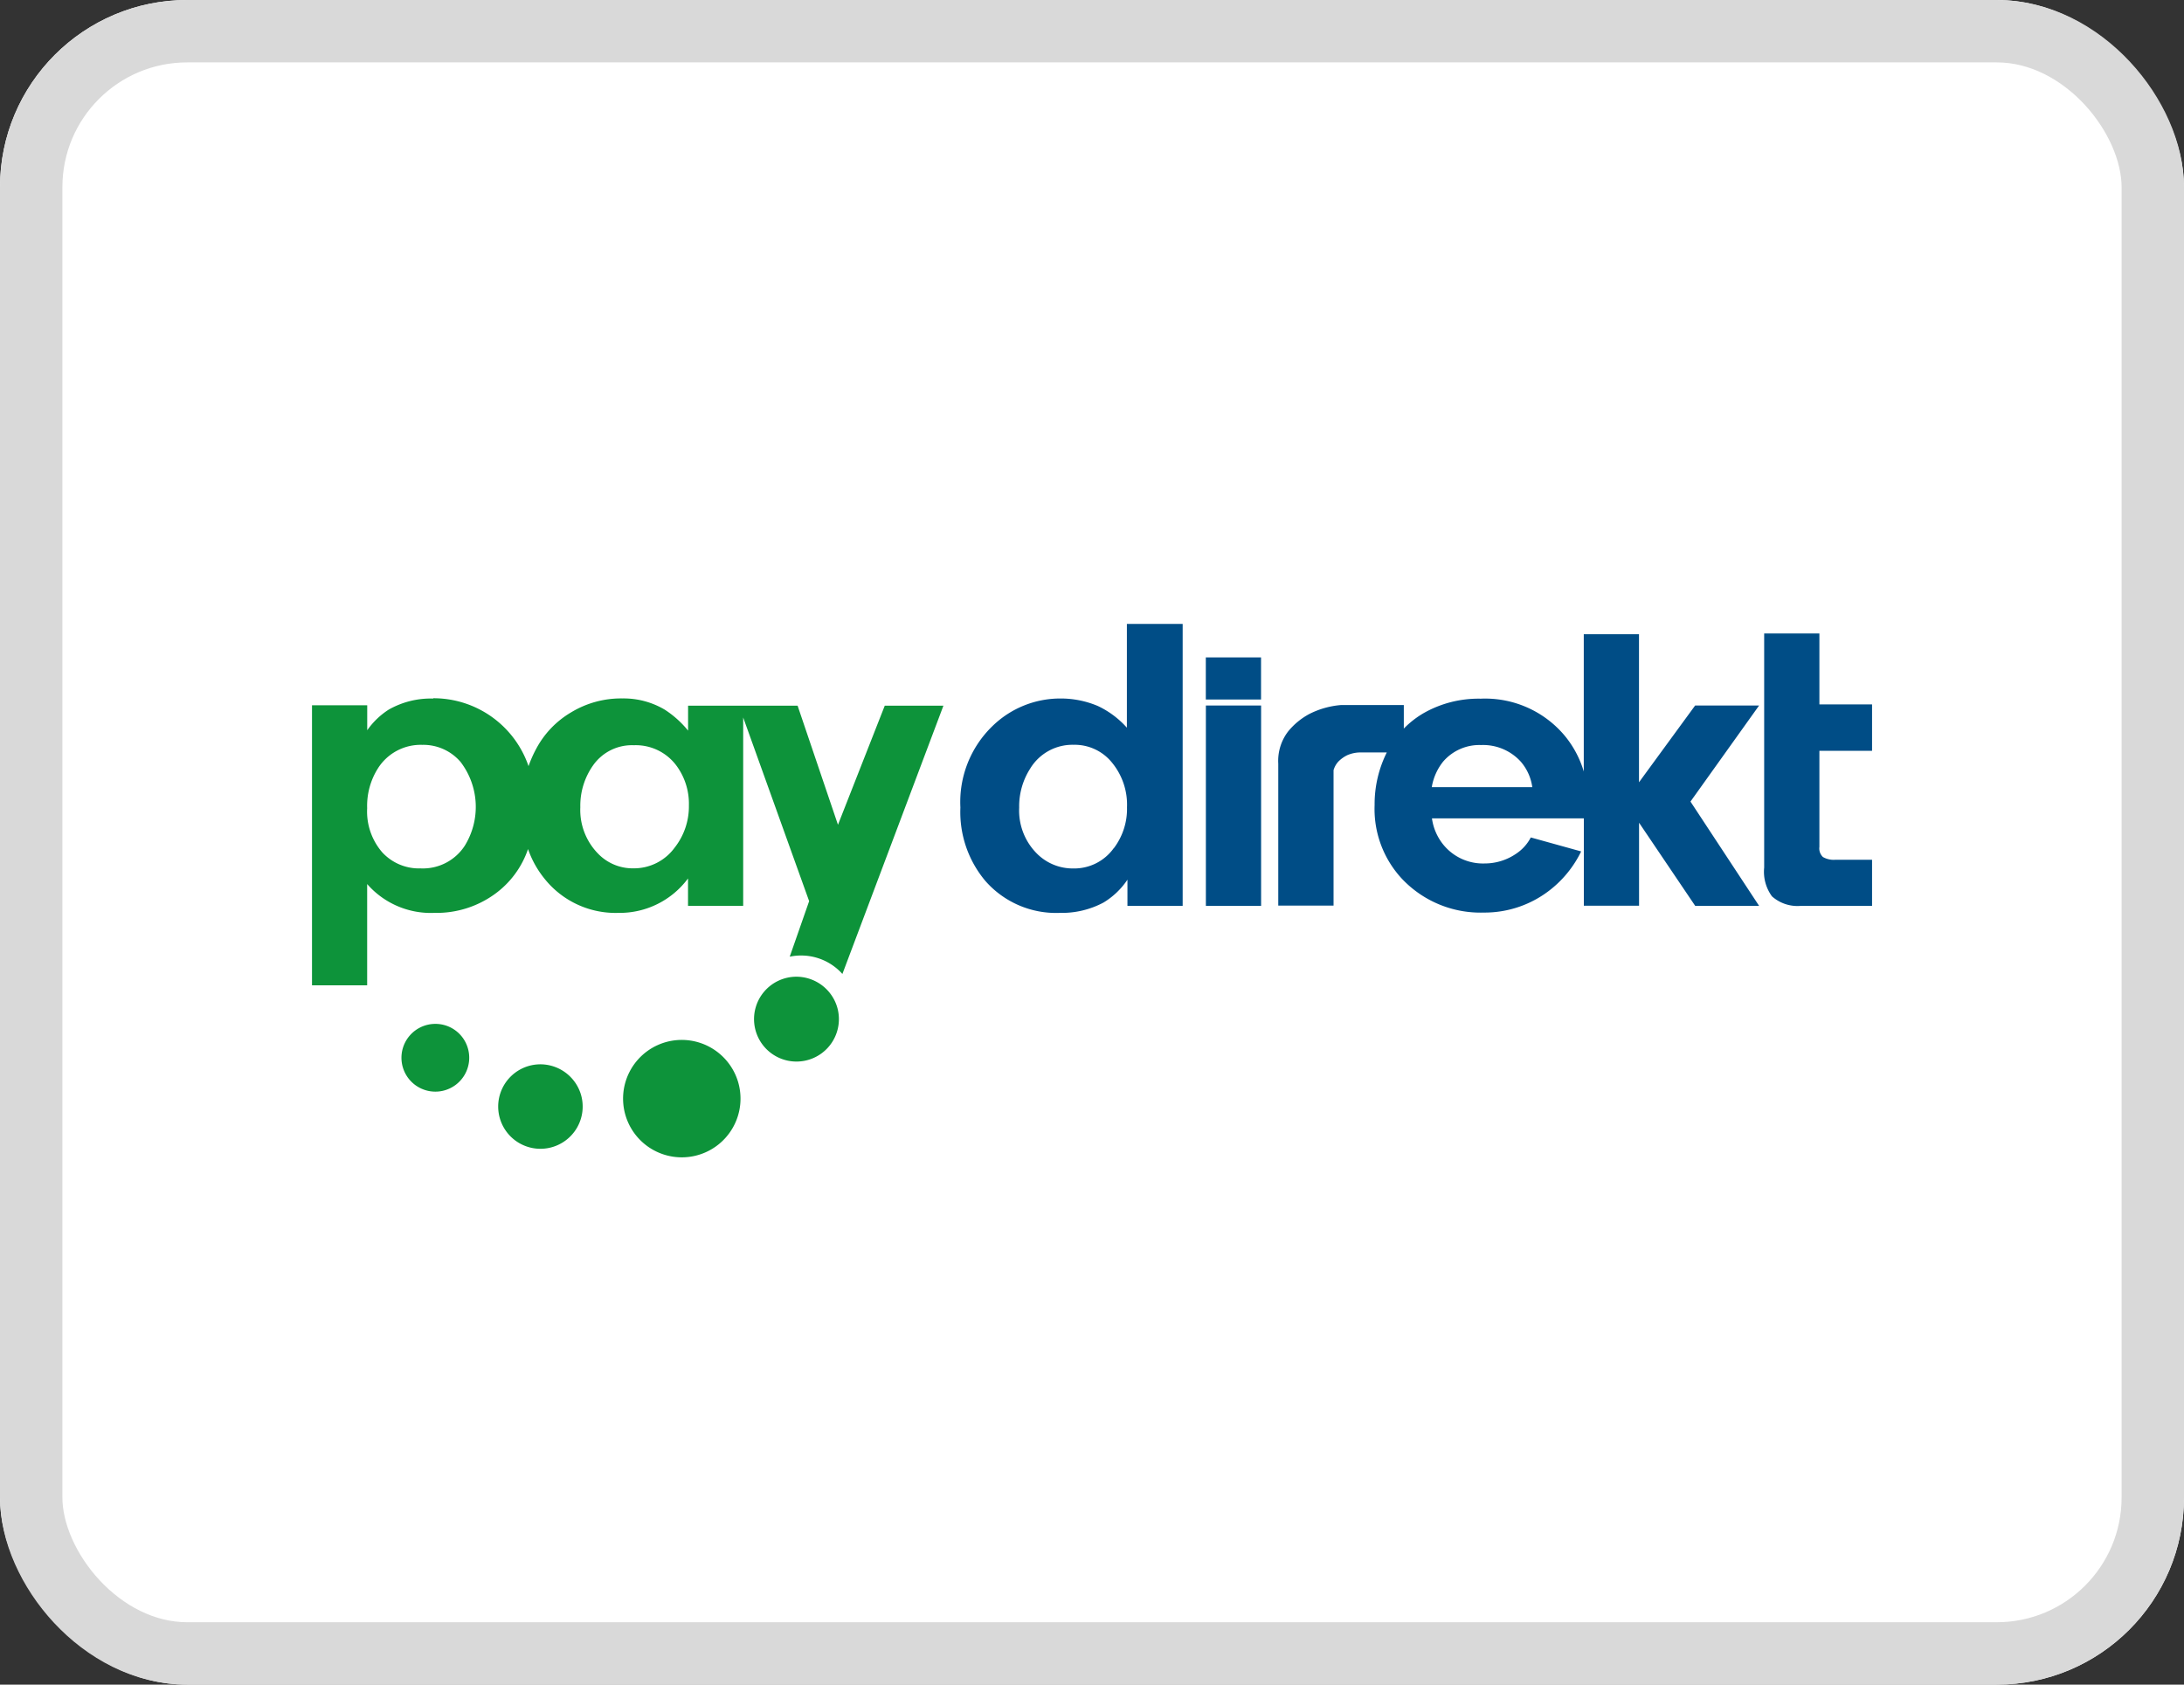 <svg xmlns="http://www.w3.org/2000/svg" xmlns:xlink="http://www.w3.org/1999/xlink" width="35" height="27" viewBox="0 0 35 27"><rect x="0" y="0" width="35" height="27" fill="#333333" stroke="none"/><defs><clipPath id="b"><rect width="35" height="27"/></clipPath></defs><g id="a" clip-path="url(#b)"><g transform="translate(-116 -131)"><g transform="translate(116 131)" fill="#fff" stroke="#d9d9d9" stroke-width="1"><rect width="35" height="27" rx="3" stroke="none"/><rect x="0.5" y="0.5" width="34" height="26" rx="2.5" fill="none"/></g><g transform="translate(121 141)"><path d="M1.943,19.486a1.362,1.362,0,0,0-.715.178,1.23,1.23,0,0,0-.343.33v-.4H0v4.488H.884V22.459a1.354,1.354,0,0,0,1.076.462,1.591,1.591,0,0,0,.967-.3,1.473,1.473,0,0,0,.535-.723,1.569,1.569,0,0,0,.265.476,1.456,1.456,0,0,0,1.183.547,1.363,1.363,0,0,0,1.116-.552v.439h.884V19.789l1.057,2.944-.311.89A.888.888,0,0,1,8.5,23.9l1.619-4.3h-.94l-.75,1.909L7.782,19.6H6.027V20a1.591,1.591,0,0,0-.374-.336,1.292,1.292,0,0,0-.679-.18,1.544,1.544,0,0,0-.823.224,1.486,1.486,0,0,0-.56.587,1.952,1.952,0,0,0-.121.274,1.609,1.609,0,0,0-1.527-1.088Zm-.176.742a.786.786,0,0,1,.614.274,1.186,1.186,0,0,1,.067,1.343.8.8,0,0,1-.708.363.8.8,0,0,1-.614-.257,1,1,0,0,1-.242-.708,1.124,1.124,0,0,1,.173-.639.81.81,0,0,1,.71-.376Zm3.391.006a.811.811,0,0,1,.677.32,1.028,1.028,0,0,1,.205.646,1.068,1.068,0,0,1-.228.675.807.807,0,0,1-.662.332.771.771,0,0,1-.57-.24,1,1,0,0,1-.28-.74,1.12,1.12,0,0,1,.205-.671.761.761,0,0,1,.652-.322Zm2.6,3.71a.68.68,0,1,0,.654.474.684.684,0,0,0-.654-.474ZM1.974,24.7a.543.543,0,1,0,.52.378.541.541,0,0,0-.52-.378Zm3.949.257a.941.941,0,1,0,.9.656.943.943,0,0,0-.9-.656Zm-2.265.391a.677.677,0,1,0,.648.472.68.68,0,0,0-.648-.472Z" transform="translate(0 -18.29)" fill="#0d933a"/><path d="M174.1,1.211h-.885V.536h.885ZM171.95,0V1.663a1.447,1.447,0,0,0-.468-.349,1.528,1.528,0,0,0-.593-.119,1.557,1.557,0,0,0-1.092.441,1.693,1.693,0,0,0-.515,1.306,1.716,1.716,0,0,0,.4,1.177,1.507,1.507,0,0,0,1.194.512,1.417,1.417,0,0,0,.7-.166,1.223,1.223,0,0,0,.383-.366v.42h.885V0Zm-.21,3.593a.779.779,0,0,1-.651.326.812.812,0,0,1-.6-.258.975.975,0,0,1-.265-.716,1.12,1.12,0,0,1,.173-.621.792.792,0,0,1,.7-.387.768.768,0,0,1,.614.285,1.061,1.061,0,0,1,.241.716,1.045,1.045,0,0,1-.21.655m2.359.926h-.885V1.307h.885Zm8.947-2.486v1.54a.189.189,0,0,0,.057.163.345.345,0,0,0,.193.044h.594v.739h-1.146a.615.615,0,0,1-.458-.153.667.667,0,0,1-.125-.461V.153h.885V1.29h.844v.743h-.844Zm-.97-.726h-1.021l-.9,1.231V.165h-.885v2.2a1.63,1.63,0,0,0-.3-.567,1.662,1.662,0,0,0-1.353-.6,1.778,1.778,0,0,0-.9.224,1.491,1.491,0,0,0-.331.255V1.3h-1.008a1.369,1.369,0,0,0-.5.14,1.12,1.12,0,0,0-.345.282.775.775,0,0,0-.159.517V4.514h.886V2.344a.343.343,0,0,1,.079-.14.521.521,0,0,1,.14-.1.531.531,0,0,1,.234-.044h.4a1.857,1.857,0,0,0-.195.843,1.641,1.641,0,0,0,.434,1.177,1.73,1.73,0,0,0,1.316.546,1.7,1.7,0,0,0,1.075-.373,1.761,1.761,0,0,0,.485-.607l-.807-.224a.7.7,0,0,1-.231.258.891.891,0,0,1-.512.159.819.819,0,0,1-.651-.292.849.849,0,0,1-.19-.431h2.434v1.4h.885V3.186l.9,1.333h1.024l-1.1-1.672,1.1-1.54Zm-5.242,1.309a.889.889,0,0,1,.18-.407.766.766,0,0,1,.611-.268.816.816,0,0,1,.637.268.791.791,0,0,1,.183.407h-1.611Z" transform="translate(-158.891)" fill="#004d86"/></g></g></g></svg>